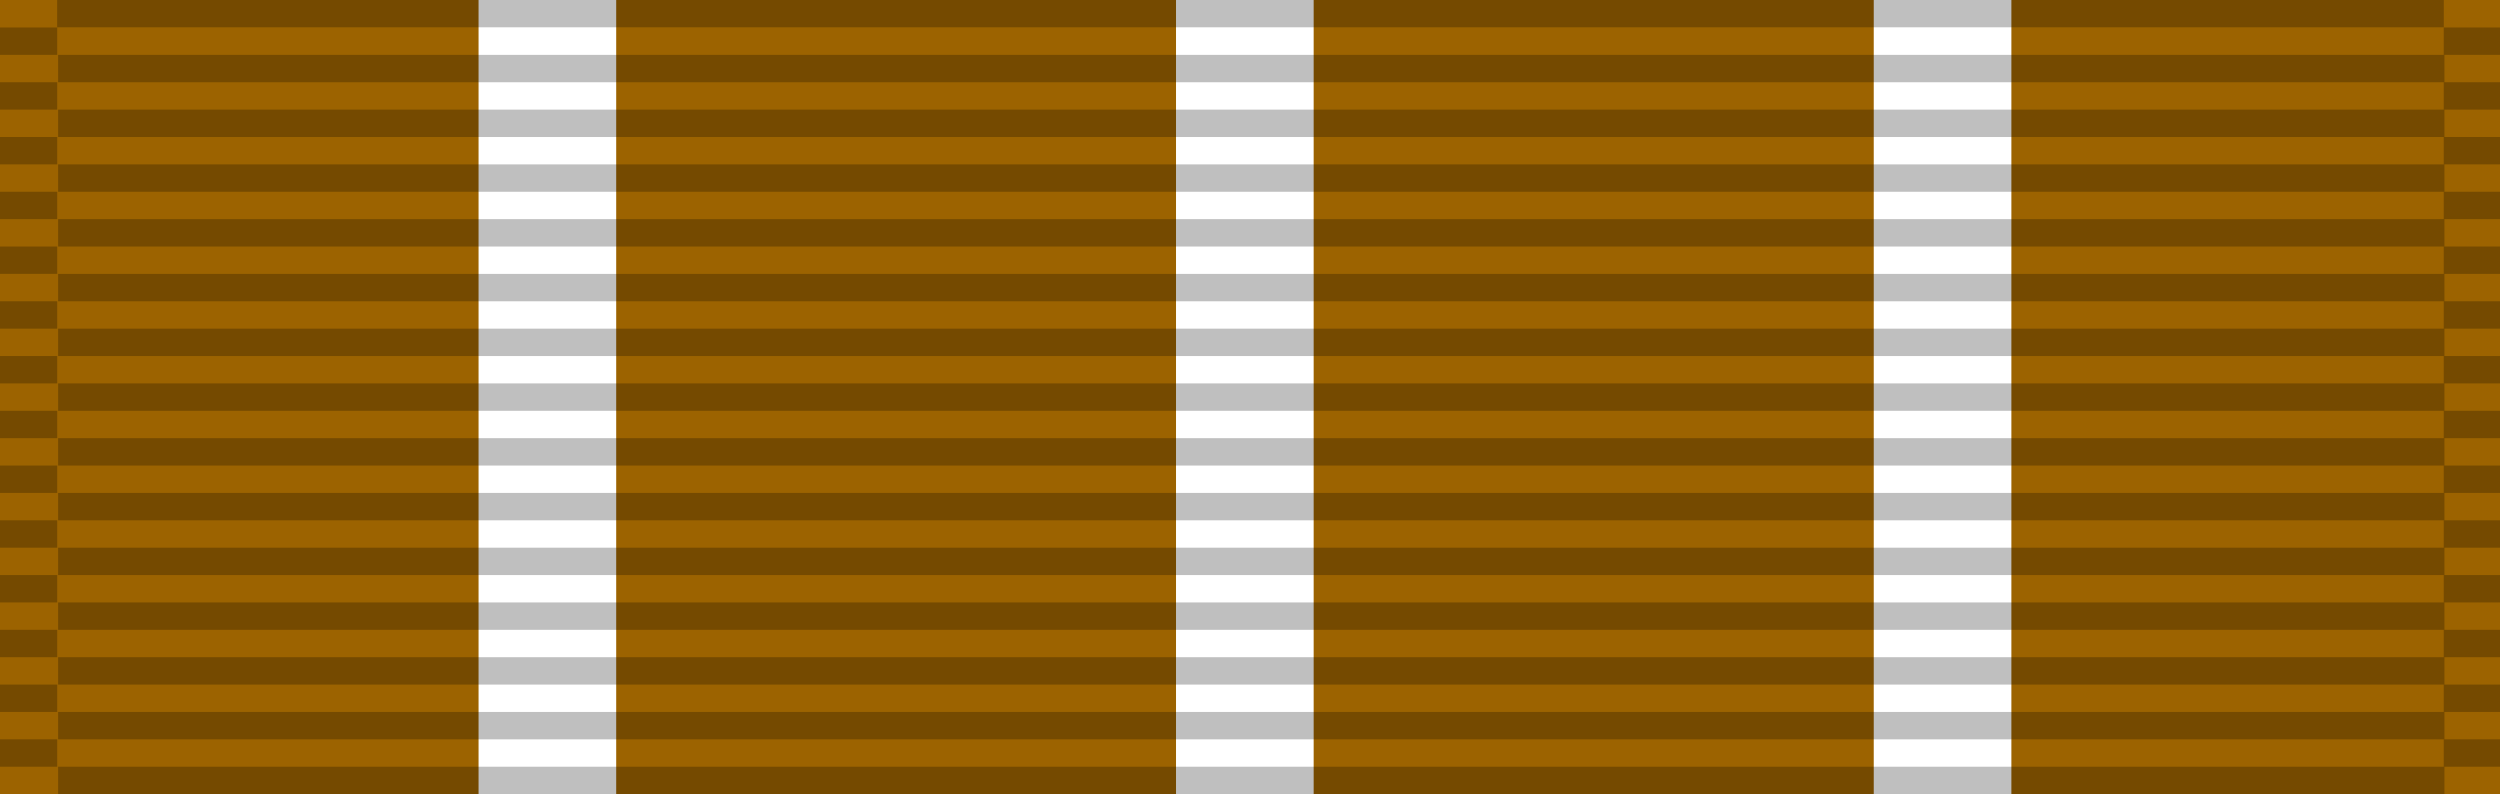 <?xml version="1.0" encoding="utf-8"?>
<!-- Generator: Adobe Illustrator 27.3.1, SVG Export Plug-In . SVG Version: 6.00 Build 0)  -->
<svg version="1.1"
	 id="svg2" xmlns:sodipodi="http://sodipodi.sourceforge.net/DTD/sodipodi-0.dtd" xmlns:svg="http://www.w3.org/2000/svg" xmlns:inkscape="http://www.inkscape.org/namespaces/inkscape" xmlns:dc="http://purl.org/dc/elements/1.1/" xmlns:cc="http://creativecommons.org/ns#" xmlns:rdf="http://www.w3.org/1999/02/22-rdf-syntax-ns#" inkscape:output_extension="org.inkscape.output.svg.inkscape" inkscape:version="1.0.2-2 (e86c870879, 2021-01-15)" sodipodi:docname="Prison Cross for Gallantry BAR.svg" sodipodi:version="0.32"
	 xmlns="http://www.w3.org/2000/svg" xmlns:xlink="http://www.w3.org/1999/xlink" x="0px" y="0px" viewBox="0 0 944.5 300"
	 style="enable-background:new 0 0 944.5 300;" xml:space="preserve">
<style type="text/css">
	.st0{fill-rule:evenodd;clip-rule:evenodd;fill:#9C6300;}
	.st1{fill:#FFFFFF;}
	.st2{opacity:0.25;fill-rule:evenodd;clip-rule:evenodd;enable-background:new    ;}
</style>
<sodipodi:namedview  bordercolor="#666666" borderopacity="1.0" fit-margin-bottom="0" fit-margin-left="0" fit-margin-right="0" fit-margin-top="0" gridtolerance="10.0" guidetolerance="10.0" id="base" inkscape:current-layer="svg2" inkscape:cx="-49.651065" inkscape:cy="-200.184" inkscape:document-rotation="0" inkscape:pageopacity="0.0" inkscape:pageshadow="2" inkscape:window-height="1009" inkscape:window-maximized="1" inkscape:window-width="1920" inkscape:window-x="-8" inkscape:window-y="-8" inkscape:zoom="0.49423585" objecttolerance="10.0" pagecolor="#ffffff" showgrid="false">
	</sodipodi:namedview>
<g id="g2828" transform="matrix(0.481,0,0,2.83,143.892,-2746.04)">
</g>
<g id="g6010" transform="matrix(0.17,0,0,1,170.565,-819.088)">
</g>
<path id="path2461" inkscape:connector-curvature="0" class="st0" d="M0,0h944.5v300H0V0z"/>
<rect id="rect897" x="180.8" y="0" class="st1" width="52" height="300"/>
<rect id="rect897_00000165208089835524981700000002681046023688384955_" x="444.3" y="0" class="st1" width="52" height="300"/>
<rect id="rect897_00000113329262166891445790000017786444210481566379_" x="707.9" y="0" class="st1" width="52" height="300"/>
<g id="g3072" transform="matrix(0.977,0,0,1.074,2.2077341e-6,3.7614311e-6)">
	<g id="g3214" transform="matrix(0.341,0,0,14.226,-0.561,-7781.955)">
		<g id="g2329" transform="matrix(0.016,0,0,0.677,0,546.349)">
		</g>
		<g id="g2329-1" transform="matrix(0.016,0,0,0.677,70.336,546.349)">
		</g>
		<g id="g2329-1-5" transform="matrix(0.648,0,0,0.677,1.645,545.672)">
			<path id="path3508-7-2" inkscape:connector-curvature="0" class="st2" d="M0,29h100.1v1H0V29z"/>
			<path id="path3510-4-7" inkscape:connector-curvature="0" class="st2" d="M0,27h100.1v1H0V27z"/>
			<path id="path3512-0-6" inkscape:connector-curvature="0" class="st2" d="M0,25h100.1v1H0V25z"/>
			<path id="path3514-9-1" inkscape:connector-curvature="0" class="st2" d="M0,23h100.1v1H0V23z"/>
			<path id="path3516-4-4" inkscape:connector-curvature="0" class="st2" d="M0,21h100.1v1H0V21z"/>
			<path id="path3518-8-2" inkscape:connector-curvature="0" class="st2" d="M0,19h100.1v1H0V19z"/>
			<path id="path3520-8-3" inkscape:connector-curvature="0" class="st2" d="M0,17h100.1v1H0V17z"/>
			<path id="path3522-2-2" inkscape:connector-curvature="0" class="st2" d="M0,15h100.1v1H0V15z"/>
			<path id="path3524-4-2" inkscape:connector-curvature="0" class="st2" d="M0,13h100.1v1H0V13z"/>
			<path id="path3526-5-1" inkscape:connector-curvature="0" class="st2" d="M0,11h100.1v1H0V11z"/>
			<path id="path3528-5-6" inkscape:connector-curvature="0" class="st2" d="M0,9h100.1v1H0V9z"/>
			<path id="path3530-1-8" inkscape:connector-curvature="0" class="st2" d="M0,7h100.1v1H0V7z"/>
			<path id="path3532-7-5" inkscape:connector-curvature="0" class="st2" d="M0,5h100.1v1H0V5z"/>
			<path id="path3534-1-7" inkscape:connector-curvature="0" class="st2" d="M0,3h100.1v1H0V3z"/>
		</g>
	</g>
	<g id="g3214-2" transform="matrix(14.226,0,0,14.226,2.7643445e-4,-7772.321)">
		<g id="g2329-7" transform="matrix(0.016,0,0,0.677,0,546.349)">
		</g>
		<g id="g2329-1-9" transform="matrix(0.016,0,0,0.677,70.336,546.349)">
		</g>
		<g id="g2329-1-5-5" transform="matrix(0.648,0,0,0.677,1.645,545.672)">
			<path id="path3508-7-2-4" inkscape:connector-curvature="0" class="st2" d="M-0.1,29H100v1H-0.1V29z"/>
			<path id="path3510-4-7-3" inkscape:connector-curvature="0" class="st2" d="M-0.1,27H100v1H-0.1V27z"/>
			<path id="path3512-0-6-1" inkscape:connector-curvature="0" class="st2" d="M-0.1,25H100v1H-0.1V25z"/>
			<path id="path3514-9-1-2" inkscape:connector-curvature="0" class="st2" d="M-0.1,23H100v1H-0.1V23z"/>
			<path id="path3516-4-4-3" inkscape:connector-curvature="0" class="st2" d="M-0.1,21H100v1H-0.1V21z"/>
			<path id="path3518-8-2-3" inkscape:connector-curvature="0" class="st2" d="M-0.1,19H100v1H-0.1V19z"/>
			<path id="path3520-8-3-4" inkscape:connector-curvature="0" class="st2" d="M-0.1,17H100v1H-0.1V17z"/>
			<path id="path3522-2-2-1" inkscape:connector-curvature="0" class="st2" d="M-0.1,15H100v1H-0.1V15z"/>
			<path id="path3524-4-2-1" inkscape:connector-curvature="0" class="st2" d="M-0.1,13H100v1H-0.1V13z"/>
			<path id="path3526-5-1-3" inkscape:connector-curvature="0" class="st2" d="M-0.1,11H100v1H-0.1V11z"/>
			<path id="path3528-5-6-8" inkscape:connector-curvature="0" class="st2" d="M-0.1,9H100v1H-0.1V9z"/>
			<path id="path3530-1-8-7" inkscape:connector-curvature="0" class="st2" d="M-0.1,7H100v1H-0.1V7z"/>
			<path id="path3532-7-5-4" inkscape:connector-curvature="0" class="st2" d="M-0.1,5H100v1H-0.1V5z"/>
			<path id="path3534-1-7-2" inkscape:connector-curvature="0" class="st2" d="M-0.1,3H100v1H-0.1V3z"/>
		</g>
	</g>
	<g id="g3214-7" transform="matrix(0.341,0,0,14.226,1000.034,-7781.955)">
		<g id="g2329-79" transform="matrix(0.016,0,0,0.677,0,546.349)">
		</g>
		<g id="g2329-1-3" transform="matrix(0.016,0,0,0.677,70.336,546.349)">
		</g>
		<g id="g2329-1-5-1" transform="matrix(0.648,0,0,0.677,1.645,545.672)">
			<path id="path3508-7-2-9" inkscape:connector-curvature="0" class="st2" d="M-251.7,29h100.1v1h-100.1V29z"/>
			<path id="path3510-4-7-8" inkscape:connector-curvature="0" class="st2" d="M-251.7,27h100.1v1h-100.1V27z"/>
			<path id="path3512-0-6-6" inkscape:connector-curvature="0" class="st2" d="M-251.7,25h100.1v1h-100.1V25z"/>
			<path id="path3514-9-1-5" inkscape:connector-curvature="0" class="st2" d="M-251.7,23h100.1v1h-100.1V23z"/>
			<path id="path3516-4-4-0" inkscape:connector-curvature="0" class="st2" d="M-251.7,21h100.1v1h-100.1V21z"/>
			<path id="path3518-8-2-2" inkscape:connector-curvature="0" class="st2" d="M-251.7,19h100.1v1h-100.1V19z"/>
			<path id="path3520-8-3-8" inkscape:connector-curvature="0" class="st2" d="M-251.7,17h100.1v1h-100.1V17z"/>
			<path id="path3522-2-2-6" inkscape:connector-curvature="0" class="st2" d="M-251.7,15h100.1v1h-100.1V15z"/>
			<path id="path3524-4-2-0" inkscape:connector-curvature="0" class="st2" d="M-251.7,13h100.1v1h-100.1V13z"/>
			<path id="path3526-5-1-2" inkscape:connector-curvature="0" class="st2" d="M-251.7,11h100.1v1h-100.1V11z"/>
			<path id="path3528-5-6-4" inkscape:connector-curvature="0" class="st2" d="M-251.7,9h100.1v1h-100.1V9z"/>
			<path id="path3530-1-8-8" inkscape:connector-curvature="0" class="st2" d="M-251.7,7h100.1v1h-100.1V7z"/>
			<path id="path3532-7-5-6" inkscape:connector-curvature="0" class="st2" d="M-251.7,5h100.1v1h-100.1V5z"/>
			<path id="path3534-1-7-5" inkscape:connector-curvature="0" class="st2" d="M-251.7,3h100.1v1h-100.1V3z"/>
		</g>
	</g>
	<path id="path3534-1-7-2-0" inkscape:connector-curvature="0" class="st2" d="M22.1,0H945v9.6H22.1V0z"/>
</g>
</svg>
